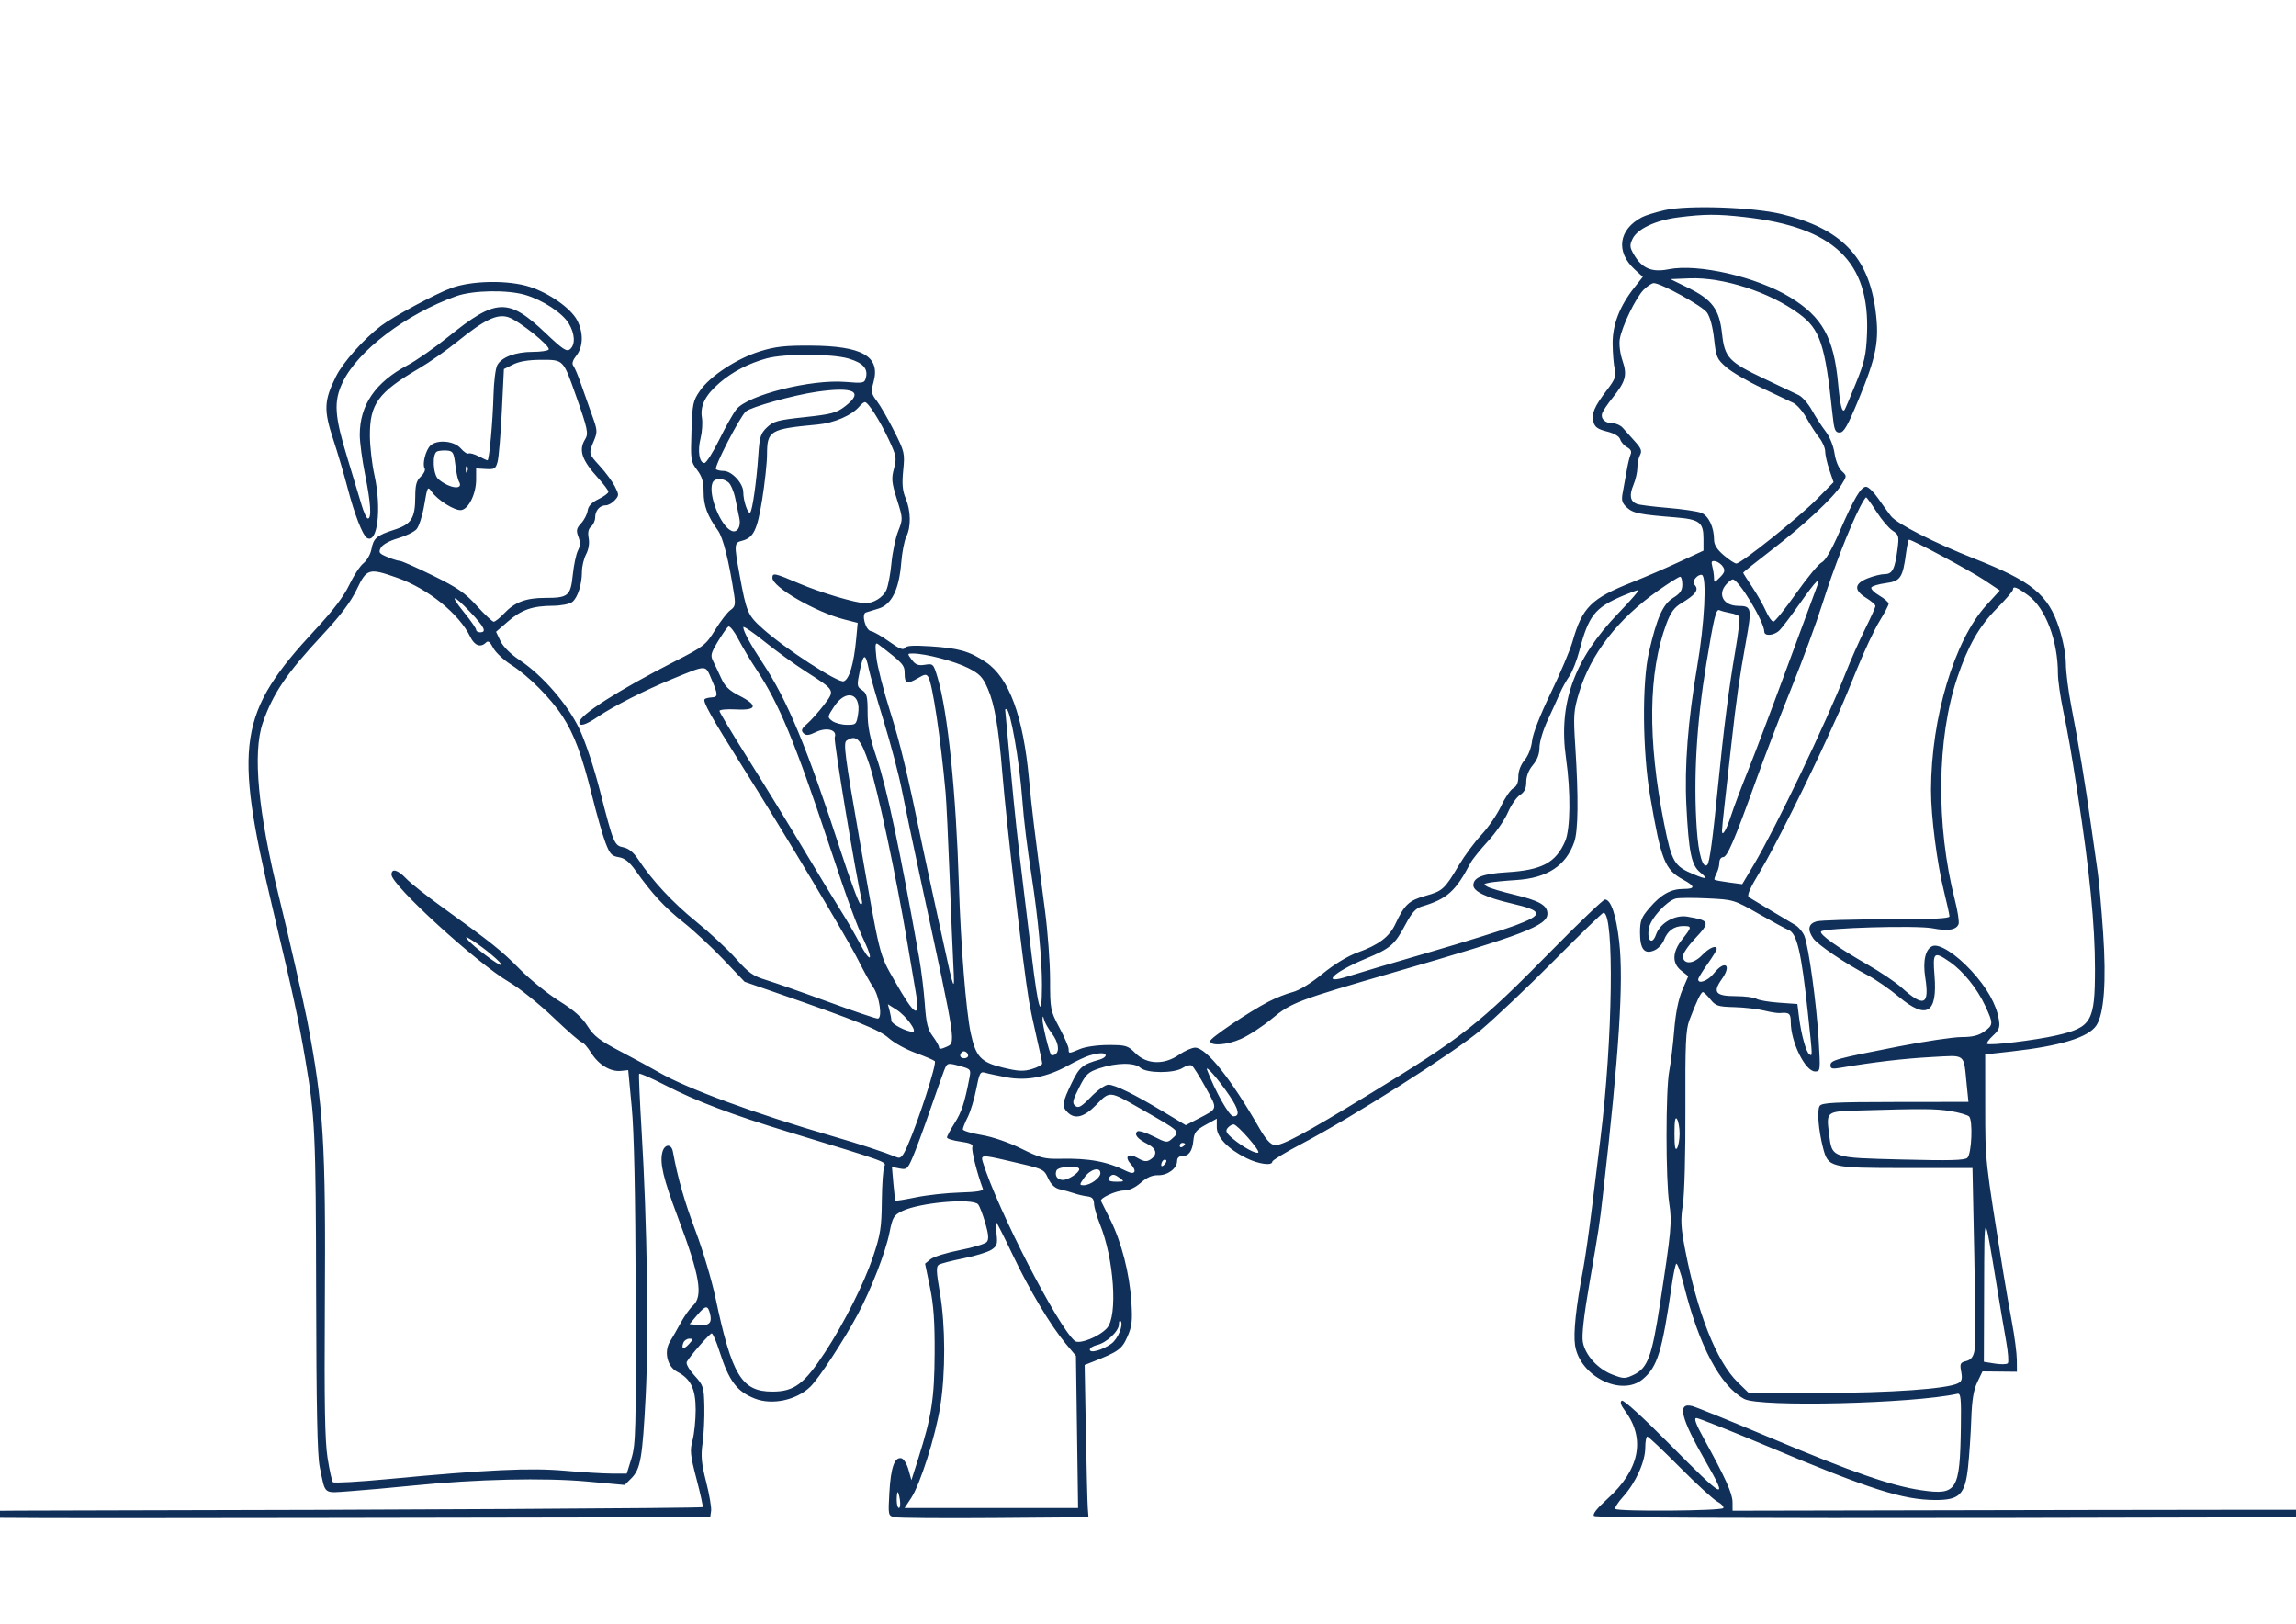 <?xml version="1.0" encoding="UTF-8"?> <svg xmlns="http://www.w3.org/2000/svg" width="868" height="614" viewBox="0 0 868 614" fill="none"> <g clip-path="url(#clip0_45_31)"> <path fill-rule="evenodd" clip-rule="evenodd" d="M629.333 79.426C625.942 80.204 622.117 81.383 620.833 82.045C611.89 86.663 610.685 95.172 618.025 101.876L621.061 104.648L617.951 108.561C612.314 115.655 609.57 122.744 609.653 130C609.694 133.575 610.052 137.877 610.449 139.561C611.058 142.14 610.596 143.376 607.523 147.402C602.735 153.675 601.61 156.308 602.39 159.416C602.895 161.43 603.986 162.22 607.484 163.1C610.329 163.817 612.152 164.903 612.535 166.112C612.865 167.151 614.04 168.486 615.145 169.078C616.517 169.812 616.927 170.685 616.435 171.827C616.039 172.747 615.372 175.525 614.953 178C614.533 180.475 613.874 184.125 613.487 186.11C612.903 189.106 613.167 190.078 615.038 191.821C617.352 193.976 619.808 194.479 633.265 195.554C642.502 196.291 644 197.42 644 203.64V208.137L634.75 212.43C629.663 214.792 621.783 218.195 617.239 219.993C601.502 226.22 598.198 229.493 594.482 242.53C593.546 245.814 589.837 254.571 586.24 261.99C582.303 270.112 579.503 277.276 579.206 279.99C578.91 282.683 577.762 285.639 576.355 287.327C574.901 289.072 574 291.45 574 293.542C574 295.862 573.394 297.254 572.075 297.96C571.016 298.527 568.935 301.58 567.449 304.745C565.964 307.91 562.648 312.75 560.08 315.5C557.512 318.25 553.672 323.425 551.547 327C546.107 336.15 545.42 336.779 538.823 338.63C532.636 340.366 530.932 341.973 527.5 349.306C525.26 354.093 521.193 357.162 513.354 359.982C509.506 361.366 504.501 364.399 499.966 368.095C495.544 371.699 491.123 374.395 488.612 375.02C486.351 375.583 482.237 377.222 479.472 378.662C472.025 382.54 457.5 392.349 457.5 393.5C457.5 395.484 463.811 395.058 469.103 392.718C472.071 391.405 477.334 387.972 480.797 385.09C488.136 378.982 490.38 378.131 527.5 367.377C576.003 353.326 585 349.882 585 345.364C585 342.182 581.924 340.429 572.316 338.134C567.826 337.062 563.337 335.728 562.34 335.171C560.695 334.25 560.756 334.109 563.014 333.64C564.381 333.356 568.929 332.91 573.119 332.649C584.89 331.915 592.016 327.264 595.141 318.275C596.637 313.971 596.779 301.57 595.551 282.404C594.779 270.361 594.89 268.712 596.929 261.904C601.325 247.228 611.643 233.921 626.979 223.151C631.013 220.318 634.693 218 635.157 218C635.621 218 636 219.313 636 220.918C636 223.166 635.208 224.326 632.554 225.967C628.653 228.378 626.409 233.403 623.385 246.5C620.714 258.069 620.932 284.028 623.843 301C628.004 325.259 629.369 328.704 636.328 332.5C640.939 335.015 640.973 336 636.45 336C631.692 336 627.932 338.093 623.6 343.154C620.468 346.813 620 348.035 620 352.558C620 358.856 621.721 360.904 625.55 359.159C626.919 358.535 628.499 356.818 629.059 355.344C630.379 351.872 632.817 350.072 636.25 350.032C639.7 349.992 639.682 350.351 636 355C632.153 359.857 632.02 364.084 635.626 366.921L638.252 368.986L636.007 374.206C634.521 377.66 633.48 382.82 632.93 389.463C632.474 394.983 631.627 401.924 631.05 404.886C629.688 411.875 629.693 446.136 631.057 454.93C632.138 461.898 631.843 465.07 627.49 493.322C624.467 512.936 622.878 517.137 617.512 519.696C614.361 521.198 613.788 521.191 609.604 519.593C604.067 517.478 599.332 512.288 598.398 507.31C597.929 504.806 598.751 497.47 600.893 485.038C604.613 463.462 604.638 463.296 605.992 451.5C612.106 398.24 613.858 371.061 612.147 356.019C610.997 345.905 609.009 340 606.754 340C606.097 340 596.996 348.71 586.529 359.354C559.02 387.334 553.165 391.936 517 414.003C493.08 428.599 484.469 433.206 481.825 432.824C480.297 432.603 478.495 430.597 476.142 426.5C465.356 407.723 456.008 396 451.821 396C450.603 396 447.861 397.21 445.726 398.69C440.072 402.608 433.535 402.381 429.272 398.118C426.366 395.212 425.67 395 419.045 395C414.988 395 410.394 395.644 408.346 396.5C403.946 398.338 404 398.338 404 396.514C404 395.697 402.425 392.06 400.5 388.431C397.082 381.989 397 381.56 396.98 370.167C396.968 363.75 396.094 351.975 395.038 344C391.137 314.566 390.003 305.251 389.02 294.555C386.821 270.637 381.477 256.158 372.677 250.277C366.466 246.126 362.503 244.997 351.648 244.289C345.164 243.866 342.592 244.042 342.031 244.949C341.475 245.85 339.868 245.183 336.142 242.507C333.324 240.482 330.237 238.711 329.281 238.571C327.233 238.27 325.546 232.06 327.361 231.502C327.988 231.309 330.16 230.642 332.189 230.019C337.073 228.518 339.89 222.822 340.69 212.828C341.013 208.797 341.889 204.285 342.638 202.8C344.462 199.183 344.358 193.102 342.393 188.398C341.172 185.476 340.946 182.929 341.451 177.798C342.093 171.282 341.972 170.758 337.998 162.876C335.732 158.384 332.814 153.311 331.512 151.604C329.344 148.762 329.241 148.136 330.294 144.191C332.834 134.678 325.94 130.751 306.5 130.638C296.785 130.581 293.136 130.99 287.337 132.786C278.583 135.498 268.534 142.079 264.662 147.636C261.979 151.489 261.755 152.549 261.406 163.062C261.048 173.832 261.145 174.501 263.515 177.609C265.413 180.097 266 182.075 266 185.983C266 191.152 267.441 195.02 271.408 200.5C273.367 203.207 275.571 211.95 277.541 224.834C278.104 228.514 277.894 229.386 276.148 230.609C275.018 231.401 272.419 234.76 270.374 238.074C266.828 243.818 266.114 244.375 255.077 250.009C233.86 260.841 219 270.327 219 273.039C219 274.77 221.423 274.044 226 270.939C231.917 266.926 243.834 260.879 254.179 256.639C267.46 251.196 266.597 251.193 268.966 256.698C271.535 262.671 271.537 263.471 268.981 263.615C267.857 263.678 266.695 263.972 266.399 264.268C265.568 265.099 268.88 271.017 280.521 289.5C296.841 315.413 320.288 354.605 324.494 363C326.56 367.125 329.051 371.634 330.03 373.02C332.497 376.515 333.743 385 331.789 385C330.997 385 322.509 382.121 312.925 378.603C303.341 375.085 292.875 371.411 289.666 370.44C284.691 368.934 282.998 367.733 278.166 362.284C275.05 358.77 268.351 352.541 263.28 348.44C254.384 341.247 246.611 332.903 241.229 324.77C239.539 322.216 237.658 320.682 235.75 320.3C232.204 319.591 231.963 319.014 226.833 299C224.516 289.962 221.248 280.14 218.993 275.44C214.519 266.113 205.037 255.21 196.43 249.497C193.04 247.247 190.228 244.448 189.208 242.309L187.537 238.806L192.018 234.921C197.172 230.453 201.245 229.026 209 228.974C212.027 228.953 215.304 228.327 216.288 227.58C218.382 225.992 219.997 220.964 220.006 216.007C220.01 214.078 220.714 211.154 221.572 209.509C222.538 207.655 222.909 205.33 222.547 203.397C222.145 201.255 222.438 199.882 223.481 199.016C224.316 198.323 225 196.775 225 195.578C225 192.991 226.76 191 229.045 191C229.95 191 231.467 190.141 232.418 189.091C234.049 187.288 234.05 186.995 232.439 183.841C231.5 182.003 228.993 178.598 226.866 176.272C222.464 171.459 222.475 171.502 224.511 166.628C225.909 163.282 225.866 162.582 223.93 157.256C222.779 154.09 220.911 148.8 219.779 145.5C218.646 142.2 217.289 138.951 216.763 138.281C216.115 137.455 216.483 136.202 217.903 134.396C220.522 131.066 220.622 125.641 218.151 120.984C215.776 116.51 207.691 110.822 200.296 108.422C192.241 105.809 178.554 105.998 170.705 108.831C164.84 110.949 148.591 119.682 144 123.185C137.521 128.128 129.698 136.917 127.038 142.241C122.48 151.36 122.316 154.984 125.96 166.033C127.677 171.24 130.16 179.647 131.478 184.715C133.952 194.225 137.09 202.319 138.684 203.305C142.729 205.805 144.361 192.215 141.539 179.531C140.617 175.388 139.85 168.691 139.834 164.65C139.787 152.642 142.951 148.328 158.5 139.203C162.35 136.944 168.875 132.369 173 129.037C183.255 120.755 187.987 118.51 192.236 119.913C196.192 121.22 208.205 130.859 207.433 132.108C207.13 132.599 204.419 133 201.409 133C194.914 133 189.613 134.987 187.984 138.031C187.336 139.241 186.697 144.341 186.564 149.365C186.301 159.313 184.955 174 184.306 174C184.083 174 182.56 173.307 180.921 172.459C179.282 171.612 177.572 171.146 177.121 171.425C176.67 171.704 175.337 170.822 174.157 169.466C171.654 166.587 165.111 166.032 162.653 168.49C160.873 170.27 159.576 175.505 160.532 177.052C160.907 177.658 160.265 179.036 159.106 180.116C157.444 181.664 156.997 183.282 156.985 187.789C156.964 195.865 155.514 198.157 149.118 200.216C142.391 202.381 141.205 203.389 140.412 207.618C140.059 209.497 138.703 211.875 137.398 212.902C136.092 213.929 133.683 217.605 132.043 221.072C130.01 225.372 125.943 230.735 119.251 237.938C90.074 269.35 88.266 281.028 102.988 343C111.036 376.877 112.769 384.893 115.422 400.5C119.124 422.277 119.4 428.223 119.511 488.5C119.592 532.103 119.962 550.14 120.867 554.5C123.094 565.238 122.007 564.373 132.363 563.645C137.388 563.291 148.25 562.321 156.5 561.488C180.198 559.096 205.747 558.513 221.945 559.995L236.159 561.295L238.65 558.805C242.17 555.284 242.874 551.247 244.106 527.5C245.295 504.593 244.638 462.025 242.563 427.5C241.869 415.95 241.446 406.225 241.624 405.888C241.802 405.552 246.236 407.488 251.479 410.191C263.285 416.278 276.614 421.322 298.556 428.004C335.424 439.232 335.175 439.142 334.304 440.887C333.862 441.774 333.443 447.675 333.374 454C333.264 464.066 332.852 466.685 330.069 475C326.74 484.945 319.146 500.057 311.962 511.033C304.013 523.176 300.247 526 292 526C280.382 526 276.695 519.919 270.475 490.501C269.08 483.901 265.707 472.583 262.98 465.35C258.74 454.105 256.241 445.363 254.377 435.25C253.815 432.201 251.189 432.397 250.399 435.547C249.367 439.656 250.756 445.496 256.195 459.92C264.65 482.346 265.935 489.941 261.892 493.595C260.732 494.643 258.686 497.525 257.345 500C256.003 502.475 254.185 505.651 253.305 507.058C250.922 510.867 252.248 516.56 255.966 518.482C261.14 521.158 263 524.968 263 532.89C263 536.785 262.468 541.96 261.818 544.391C260.773 548.298 260.948 550.002 263.323 559.067C264.802 564.707 265.851 569.482 265.656 569.677C265.242 570.092 142.794 570.768 43.25 570.905C-17.664 570.989 -26 571.181 -26 572.503C-26 573.835 -9.229 573.978 121.25 573.753L268.5 573.5L268.834 571.139C269.018 569.84 268.178 564.894 266.967 560.147C265.177 553.127 264.923 550.395 265.609 545.508C266.074 542.204 266.377 535.983 266.284 531.685C266.122 524.222 265.953 523.69 262.523 519.894C260.412 517.557 259.229 515.421 259.652 514.71C261.162 512.171 268.348 504 269.07 504C269.486 504 270.799 507.038 271.987 510.75C275.603 522.049 278.584 526.013 285.464 528.674C291.963 531.187 301.045 529.247 306.284 524.228C309.514 521.133 319.006 506.654 324.293 496.755C329.417 487.161 334.806 473.271 336.283 465.853C337.429 460.098 337.876 459.338 341.041 457.779C347.596 454.549 367.749 452.776 369.783 455.25C370.348 455.938 371.566 459.108 372.49 462.296C373.733 466.587 373.881 468.438 373.061 469.426C372.452 470.16 367.889 471.55 362.921 472.515C357.953 473.48 352.949 475.03 351.802 475.959L349.715 477.649L351.568 486.575C352.955 493.251 353.4 499.531 353.337 511.5C353.247 528.543 352.185 535.431 347.249 550.986L344.556 559.472L343.439 555.486C342.818 553.273 341.612 551.362 340.728 551.19C338.174 550.692 336.763 554.75 336.228 564.136C335.739 572.719 335.776 572.905 338.114 573.476C339.426 573.796 356.475 573.932 376 573.779L411.5 573.5L411.237 570C411.093 568.075 410.766 555.123 410.512 541.217L410.049 515.935L412.774 514.867C422.76 510.955 424.119 509.986 426.193 505.298C427.941 501.346 428.173 499.322 427.711 492.066C427.032 481.392 423.978 469.483 419.744 461C417.96 457.425 416.383 454.262 416.24 453.971C415.7 452.871 421.937 450 424.869 450C426.83 450 429.133 448.944 431.277 447.062C433.576 445.043 435.623 444.151 437.815 444.214C441.413 444.316 445 441.636 445 438.845C445 437.707 445.719 437 446.878 437C449.444 437 450.775 435.142 451.168 431.009C451.447 428.086 452.184 427.149 455.75 425.188L460 422.85V426.057C460 429.879 464.233 434.306 471.18 437.75C475.797 440.039 481 440.745 481 439.084C481 438.58 486.065 435.507 492.257 432.255C511.439 422.18 549.254 398.173 559.704 389.438C565.092 384.933 577.592 373.092 587.483 363.124C597.374 353.156 605.79 345 606.186 345C610.367 345 609.714 393.231 605.029 430.5C604.476 434.9 603.094 446.15 601.958 455.5C600.823 464.85 599.251 475.875 598.466 480C595.791 494.042 594.75 503.85 595.443 508.471C597.203 520.206 612.983 528.093 621.075 521.283C626.62 516.617 628.344 511.008 632.029 485.634C632.577 481.857 633.315 478.299 633.669 477.726C634.023 477.154 635.311 480.693 636.532 485.593C642.281 508.668 650.329 523.869 659.398 528.782C665.254 531.954 723.23 530.551 740.007 526.831C741.279 526.549 741.471 528.423 741.306 539.5C740.946 563.51 739.843 565.263 726.323 563.283C715.054 561.633 700.298 556.507 669.506 543.547C654.596 537.272 641.187 531.834 639.708 531.463C633.923 530.011 635.389 535.994 644.851 552.458C653.658 567.781 652.15 567.053 631.187 545.868C621.182 535.757 613.775 529.021 613.113 529.43C612.353 529.9 612.754 531.149 614.358 533.311C622.186 543.862 619.855 555.534 607.727 566.509C603.706 570.148 601.965 572.365 602.617 573.017C603.263 573.663 657.721 573.918 759.539 573.753C897.217 573.53 915.506 573.324 915.762 572C916.017 570.672 901.105 570.531 785.525 570.767L655 571.033L654.983 567.767C654.966 564.52 652.283 558.582 644.128 543.75C641.075 538.196 640.284 536 641.338 536C642.146 536 654.439 540.889 668.654 546.864C707.01 562.987 719.445 566.956 731.694 566.985C740.846 567.007 742.906 564.919 744.031 554.478C744.503 550.09 745.046 542 745.236 536.5C745.488 529.194 746.107 525.404 747.532 522.433L749.482 518.366L755.991 518.433L762.5 518.5L762.464 514C762.445 511.525 761.629 505.225 760.652 500C759.675 494.775 758.222 486.45 757.424 481.5C750.419 438.081 750.533 439.123 750.516 418.526L750.5 398.552L760.5 397.432C779.028 395.356 789.57 392.113 792.545 387.572C795.438 383.156 796.329 370.952 795.09 352.701C794.448 343.24 793.514 332.8 793.016 329.5C792.517 326.2 791.363 318.1 790.452 311.5C788.449 297.008 785.813 281.147 783.054 267C781.928 261.225 781.005 253.97 781.003 250.878C781.001 247.572 779.945 242.009 778.441 237.378C774.346 224.774 768.236 219.768 746.467 211.184C731.32 205.211 717.109 197.968 714.881 195.085C713.783 193.663 711.558 190.588 709.936 188.25C708.314 185.912 706.309 184 705.479 184C703.488 184 700.967 188.265 695.397 201.056C692.432 207.864 690.062 211.947 688.721 212.556C687.578 213.075 683.235 218.323 679.071 224.218C674.907 230.112 671.024 234.95 670.442 234.968C669.861 234.985 668.587 233.191 667.611 230.98C666.636 228.768 664.299 224.673 662.419 221.879C660.538 219.085 659 216.654 659 216.476C659 216.298 663.837 212.433 669.75 207.888C682.154 198.352 693.186 188.053 696.17 183.225C698.239 179.877 698.239 179.871 696.246 178.014C695.09 176.937 693.95 174.124 693.537 171.328C693.12 168.504 691.719 165.066 690.162 163.045C688.698 161.145 686.375 157.559 685 155.076C683.625 152.594 681.375 150.015 680 149.345C678.625 148.676 672.775 145.893 667 143.16C653.521 136.782 652.006 135.162 651.007 126.066C650.002 116.912 647.298 113.254 638.251 108.81L631.512 105.5L638.687 105.208C651.339 104.692 668.908 110.357 680.073 118.554C688.108 124.452 689.969 130.017 692.762 156.5C693.4 162.555 693.767 163.5 695.475 163.5C697.06 163.5 698.476 161.029 702.64 151C709.432 134.639 710.551 128.743 709.036 117.31C706.344 97 696.009 86.382 673.63 80.933C662.7 78.271 638.025 77.432 629.333 79.426ZM634.5 82.146C625.943 83.237 618.967 86.515 617.179 90.285C616.028 92.711 616.097 93.481 617.714 96.25C620.765 101.474 624.503 103.047 630.839 101.773C641.939 99.542 664.091 104.643 676.713 112.338C688.951 119.799 693.292 127.622 694.907 145.123C695.653 153.205 696.372 156.096 697.343 154.917C697.531 154.688 699.43 150.225 701.562 145C704.9 136.818 705.49 134.202 705.819 126.144C706.932 98.843 693.279 85.841 659.5 82.031C649.19 80.869 644.34 80.891 634.5 82.146ZM621.396 109.513C618.402 112.507 613.133 123.404 612.352 128.216C612.034 130.181 612.471 133.621 613.381 136.3C615.247 141.796 614.622 144.141 609.643 150.346C607.809 152.631 606.05 155.233 605.733 156.128C604.986 158.238 606.791 160 609.7 160C610.965 160 612.683 160.787 613.517 161.75C614.351 162.713 616.381 164.983 618.028 166.796C620.428 169.437 620.821 170.466 620.011 171.98C619.455 173.019 619 175.193 619 176.812C619 178.431 618.329 181.361 617.51 183.322C615.867 187.255 616.28 189.506 618.827 190.494C619.747 190.851 625 191.516 630.5 191.973C636 192.43 641.682 193.266 643.127 193.831C645.915 194.92 648 199.28 648 204.022C648 205.921 649.108 207.692 651.661 209.873C653.675 211.593 655.816 213 656.42 213C658.243 213 680.058 195.569 686.836 188.697L693.172 182.273L691.586 177.601C690.714 175.032 690 171.882 690 170.6C690 169.318 688.987 167.001 687.75 165.451C686.513 163.9 684.375 160.591 683 158.097C681.625 155.603 679.375 152.999 678 152.31C676.625 151.621 671.225 149.06 666 146.619C660.775 144.178 654.772 140.677 652.66 138.84C649.076 135.722 648.767 135.01 648.012 128.125C647.517 123.601 646.477 119.736 645.323 118.125C643.539 115.636 627.964 107.031 625.205 107.01C624.492 107.004 622.778 108.131 621.396 109.513ZM172.5 111.928C153.458 118.715 135.176 132.593 129.517 144.556C126.072 151.837 126.427 157.141 131.45 173.5C133.477 180.1 135.822 187.862 136.661 190.75C137.5 193.637 138.594 196 139.093 196C140.545 196 140.151 189.94 138.009 179.347C136.915 173.931 136.015 167.218 136.009 164.428C135.988 153.139 141.837 144.563 153.965 138.099C157.389 136.275 164.309 131.456 169.345 127.392C187.635 112.629 192.113 112.464 206.396 126.031C212.771 132.086 214.237 133.048 215.497 132.002C217.581 130.273 217.368 126.116 214.998 122.229C212.574 118.253 205.237 113.446 198.568 111.465C191.83 109.463 178.765 109.695 172.5 111.928ZM289.813 135.47C283.064 137.329 276.964 140.483 272.148 144.605C266.689 149.278 264.625 153.303 265.362 157.841C265.677 159.784 265.448 163.305 264.854 165.666C263.65 170.446 264.362 175 266.313 175C267.015 175 269.521 171.063 271.882 166.25C274.244 161.438 277.18 156.246 278.406 154.712C282.748 149.283 306.66 143.28 319.639 144.361C326.339 144.919 326.813 144.824 327.338 142.816C328.247 139.34 326.294 137.165 320.801 135.534C314.47 133.653 296.542 133.616 289.813 135.47ZM194 137.752L190.5 139.5L189.711 155.5C189.276 164.3 188.562 172.85 188.122 174.5C187.402 177.202 186.96 177.478 183.662 177.28L180 177.06L179.998 181.28C179.996 186.642 177.185 192.402 174.373 192.803C171.969 193.146 165.434 189.064 163.137 185.785C161.688 183.716 161.557 183.959 160.389 190.887C159.715 194.888 158.396 199.01 157.459 200.046C156.521 201.082 153.345 202.63 150.401 203.486C147.191 204.419 144.617 205.846 143.973 207.051C143.03 208.812 143.331 209.241 146.417 210.53C148.352 211.338 150.481 212 151.148 212C151.815 212 157.435 214.496 163.639 217.547C172.993 222.147 175.836 224.109 180.304 229.047C183.267 232.321 186.127 235 186.659 235C187.191 235 188.948 233.595 190.563 231.877C194.572 227.614 198.82 226 206.034 226C214.842 226 215.707 225.28 216.543 217.258C216.931 213.541 217.802 209.42 218.48 208.1C219.389 206.331 219.434 204.96 218.65 202.884C217.753 200.506 217.917 199.713 219.706 197.784C220.871 196.528 221.977 194.375 222.162 193C222.396 191.269 223.654 189.936 226.25 188.668C228.313 187.66 230 186.412 230 185.895C230 185.378 228.264 183.053 226.142 180.728C219.922 173.912 218.654 170.127 221.217 166.025C222.558 163.877 222.18 162.109 217.643 149.288C212.882 135.834 213.043 136 204.724 136.002C199.85 136.003 196.361 136.572 194 137.752ZM308.635 148.1C299.858 149.382 283.815 153.857 281.952 155.544C279.674 157.605 269.882 176.548 270.681 177.347C271.04 177.706 272.322 178 273.53 178C276.662 178 281 182.687 281 186.071C281 189.334 282.793 194.54 283.629 193.704C284.458 192.876 286.025 181.81 286.655 172.342C287.136 165.109 287.51 163.886 289.952 161.546C292.389 159.211 294.029 158.766 304.221 157.673C314.212 156.603 316.216 156.073 319.368 153.669C326.772 148.021 322.907 146.016 308.635 148.1ZM324.952 153.558C322.118 156.973 315.428 159.874 309 160.475C291.038 162.154 290.012 162.762 289.979 171.75C289.967 174.912 289.144 182.554 288.15 188.732C286.255 200.506 284.874 203.313 280.426 204.429C277.554 205.15 277.508 205.82 279.554 217C282.203 231.473 282.63 232.481 288.267 237.561C296.581 245.054 316.786 258.203 318.938 257.52C321.048 256.85 322.799 250.957 323.675 241.574L324.248 235.442L319.137 234.132C308.329 231.362 292 221.902 292 218.411C292 216.404 292.844 216.581 302.057 220.524C310.109 223.971 323.629 228 327.141 228C330.256 228 333.744 225.854 335.039 223.14C335.731 221.688 336.611 217.125 336.994 213C337.377 208.875 338.522 203.389 339.539 200.808C341.373 196.155 341.369 196.055 339.092 188.794C337.093 182.418 336.946 180.914 337.957 177.16C339.032 173.169 338.887 172.354 336.007 166.174C332.68 159.037 328.202 152 326.986 152C326.579 152 325.663 152.701 324.952 153.558ZM165.25 170.641C163.292 171.465 163.67 179.415 165.75 181.152C170.114 184.796 175.555 185.325 173.437 181.899C173.063 181.293 172.474 178.481 172.128 175.649C171.569 171.064 171.226 170.479 169 170.307C167.625 170.201 165.938 170.351 165.25 170.641ZM176.079 177.583C176.127 178.748 176.364 178.985 176.683 178.188C176.972 177.466 176.936 176.603 176.604 176.271C176.272 175.939 176.036 176.529 176.079 177.583ZM269.343 182.548C267.633 187.003 272.504 199.105 276.648 200.695C278.711 201.487 280.173 199.108 279.532 196C279.249 194.625 278.559 191.25 277.998 188.5C277.437 185.75 276.222 182.938 275.298 182.25C272.992 180.535 270.06 180.681 269.343 182.548ZM703.122 191.76C699.158 199.532 693.12 215.052 689.096 227.814C686.807 235.075 681.527 249.451 677.364 259.759C673.201 270.066 667.123 285.925 663.857 295C655.613 317.909 652.994 324 651.387 324C650.624 324 650 324.93 650 326.066C650 327.202 649.514 329.04 648.919 330.151C648.324 331.262 647.995 332.328 648.187 332.52C648.379 332.712 650.811 333.171 653.592 333.54L658.647 334.211L663.021 326.855C671.442 312.694 690.139 273.675 697.692 254.5C699.642 249.55 702.984 242.001 705.119 237.724C707.253 233.447 709 229.546 709 229.056C709 228.565 707.425 227.19 705.5 226C700.792 223.09 700.965 220.631 706.02 218.609C708.231 217.724 711.168 217 712.545 217C715.429 217 716.38 215.105 717.376 207.377C717.986 202.633 717.845 202.129 715.471 200.573C714.06 199.649 711.339 196.442 709.422 193.446C707.506 190.451 705.737 188 705.49 188C705.243 188 704.177 189.692 703.122 191.76ZM720.605 208.919C719.352 218.369 718.483 219.678 712.986 220.408C710.289 220.765 707.812 221.495 707.483 222.028C707.153 222.562 708.484 223.943 710.441 225.098C712.399 226.253 714 227.648 714 228.198C714 228.748 712.433 231.741 710.519 234.849C708.604 237.957 704.763 246.125 701.983 253C699.204 259.875 696.309 266.85 695.551 268.5C694.793 270.15 692.951 274.2 691.458 277.5C683.611 294.847 670.683 320.62 665.662 328.93C661.418 335.954 660.288 338.569 661.232 339.18C661.929 339.631 665.65 341.872 669.5 344.16C673.35 346.448 677.533 348.946 678.795 349.712C680.057 350.478 681.571 352.319 682.16 353.802C683.778 357.882 686.724 379.312 687.536 392.919C688.238 404.685 688.203 405 686.197 405C682.477 405 677 393.876 677 386.322C677 383.083 676.403 382.588 672.897 382.923C672.015 383.007 669.315 382.578 666.897 381.97C664.479 381.362 659.42 380.782 655.655 380.682C649.493 380.518 648.591 380.226 646.617 377.75C645.411 376.238 644.125 375 643.759 375C643.053 375 641.239 378.791 638.632 385.713C637.304 389.24 637.065 394.702 637.163 419.213C637.23 435.877 636.816 451.446 636.204 455.335C635.305 461.041 635.435 463.785 636.991 471.952C641.601 496.144 648.932 514.682 656.982 522.5L661.1 526.5H688.3C714.653 526.5 736.254 524.979 740.285 522.839C741.686 522.096 741.933 521.159 741.432 518.491C740.863 515.458 741.064 515.022 743.288 514.464C745.078 514.015 745.964 512.942 746.424 510.669C746.777 508.926 746.757 492.65 746.38 474.5L745.694 441.5H720.551C691.753 441.5 691.125 441.346 689.188 433.826C687.461 427.12 686.863 419.652 687.925 418.033C688.731 416.803 693.362 416.56 716.531 416.533L744.176 416.5L743.512 410C742.275 397.889 743.494 398.84 730.133 399.556C719.877 400.105 707.566 401.557 695.75 403.61C692.714 404.138 692 403.959 692 402.669C692 400.737 693.896 400.212 717.697 395.558C727.706 393.601 738.436 392 741.543 392C745.65 392 747.984 391.436 750.096 389.932C753.615 387.426 753.637 386.911 750.509 380.191C747.466 373.655 742.187 367.094 737.175 363.622C731.11 359.418 730.619 359.85 731.343 368.75C732.507 383.063 728.352 385.542 717.871 376.787C714.367 373.86 709.025 370.169 706 368.586C697.721 364.251 687.203 357.127 685.505 354.704C683.201 351.414 683.641 349.139 686.75 348.269C688.263 347.846 700.188 347.5 713.25 347.5C730.02 347.5 737 347.173 737 346.387C737 345.775 736.089 341.616 734.976 337.143C732.282 326.32 729.995 308.519 730.02 298.564C730.086 271.23 738.863 241.97 750.97 228.723L756.031 223.186L750.076 219.209C744.915 215.763 722.976 204 721.709 204C721.461 204 720.964 206.213 720.605 208.919ZM647.343 214.149C647.689 215.442 647.979 217.387 647.986 218.472C647.999 220.358 648.098 220.346 650.236 218.208C652.012 216.432 652.247 215.615 651.379 214.236C650.778 213.281 649.482 212.342 648.5 212.149C647.064 211.867 646.837 212.258 647.343 214.149ZM134.884 222.75C132.607 227.527 128.807 232.569 121.885 240C108.307 254.576 103.199 262.106 99.358 273.206C95.44 284.533 97.547 306.951 105.591 339.5C108.732 352.21 114.841 378.968 116.093 385.5C122.347 418.116 123.189 431.737 122.802 494C122.575 530.516 122.826 544.6 123.821 551C124.548 555.675 125.466 559.834 125.862 560.241C126.258 560.649 135.789 560.109 147.041 559.042C184.214 555.518 200.449 554.753 213.5 555.913C220.1 556.499 228.075 556.984 231.222 556.99L236.944 557L238.722 551.25C240.347 545.996 240.485 540.622 240.328 489C240.213 450.998 239.722 427.916 238.828 418.5L237.5 404.5L234.768 404.785C230.797 405.199 226.35 402.515 223.482 397.972C222.103 395.787 220.542 394 220.013 394C219.484 394 214.652 389.797 209.275 384.66C203.899 379.523 196.35 373.478 192.5 371.227C180.316 364.102 148 334.604 148 330.607C148 328.085 150.356 328.716 153.563 332.096C155.178 333.798 161.225 338.597 167 342.758C186.211 356.602 189.45 359.19 196.551 366.37C200.429 370.292 207.106 375.684 211.389 378.354C216.943 381.816 220.013 384.528 222.096 387.812C224.534 391.657 226.625 393.261 234.758 397.529C240.116 400.341 246.562 403.843 249.081 405.312C259.564 411.423 285.485 420.96 314.552 429.402C325.149 432.48 334.126 435.423 339.17 437.473C340.465 438 341.318 437.07 342.975 433.326C347.174 423.838 354.273 401.874 353.391 401.096C352.901 400.664 349.586 399.248 346.025 397.949C342.463 396.65 337.963 394.163 336.025 392.423C332.534 389.289 324.034 385.852 294 375.432L281.5 371.095L273.5 362.683C269.1 358.056 262.275 351.715 258.333 348.59C251.261 342.984 246.601 337.946 240.257 329.048C237.9 325.742 236.164 324.363 233.902 324C231.244 323.573 230.512 322.77 228.892 318.5C227.848 315.75 225.596 307.875 223.887 301C220.027 285.474 217.116 277.626 212.687 270.803C208.22 263.923 199.862 255.534 193.265 251.31C190.385 249.466 187.309 246.565 186.43 244.864C185.253 242.589 184.535 242.065 183.715 242.885C181.707 244.893 179.399 244.059 177.805 240.75C173.607 232.039 161.807 222.505 150.113 218.377C139.469 214.619 138.648 214.855 134.884 222.75ZM641.028 218.467C640.09 219.597 640.046 220.35 640.861 221.332C642.271 223.031 640.83 224.901 635.804 227.895C632.951 229.594 631.626 231.384 629.997 235.738C623.121 254.115 622.818 279.539 629.098 311.217C631.995 325.83 632.898 327.388 640.254 330.462C645.316 332.576 645.984 332.384 642.743 329.745C639.436 327.052 638.426 322.158 637.536 304.5C636.787 289.651 638.138 272.241 641.608 252C644.412 235.65 645.325 217.975 643.4 217.312C642.795 217.104 641.728 217.623 641.028 218.467ZM652.655 220.829C649.166 224.684 651.542 228.978 657.184 229.015C662.169 229.048 662.345 229.831 660.127 242.115C657.531 256.495 656.461 264.006 654.517 281.5C653.661 289.2 652.519 299.355 651.98 304.068C651.441 308.78 651 313.257 651 314.018C651 316.551 652.712 313.632 654.529 308C655.505 304.975 658.304 297.55 660.75 291.5C663.195 285.45 669.832 267.9 675.5 252.5C681.168 237.1 686.297 223.237 686.899 221.693C688.596 217.343 686.624 219.31 680.315 228.262C677.135 232.775 673.738 237.262 672.767 238.233C670.734 240.266 667.005 240.6 666.99 238.75C666.961 234.996 657.307 219 655.071 219C654.652 219 653.565 219.823 652.655 220.829ZM761 222.907C761 223.406 758.18 226.669 754.734 230.157C748.214 236.756 743.982 244.19 739.958 256.111C732.204 279.083 731.847 311.963 739.044 340.168C740.12 344.385 740.744 348.503 740.431 349.319C739.592 351.506 736.348 352.02 730.6 350.878C724.7 349.706 689.286 350.728 688.442 352.094C687.761 353.196 694.51 357.997 706.049 364.62C710.955 367.435 716.736 371.336 718.896 373.287C727.294 380.874 729.492 379.96 727.85 369.562C726.846 363.197 727.913 358.631 730.649 357.581C733.158 356.619 739.424 360.61 745.202 366.852C751.117 373.241 754.745 379.652 755.67 385.354C756.15 388.313 755.8 389.281 753.464 391.446C751.936 392.862 750.923 394.257 751.213 394.546C751.991 395.325 769.44 393.21 777.466 391.364C790.751 388.31 792 386.14 792 366.127C792 349.608 789.981 329.224 785.45 300C782.88 283.429 781.888 277.735 779.92 268.267C778.864 263.19 778 257.085 778 254.701C778 242.203 773.328 229.885 766.754 225.051C762.462 221.894 761 221.349 761 222.907ZM613.5 225.198C602.879 229.729 600.567 232.667 597.035 246.119C596.071 249.79 594.371 254.078 593.256 255.647C592.141 257.216 590.556 260.075 589.734 262C588.913 263.925 586.836 268.498 585.12 272.162C583.392 275.851 582 280.472 582 282.517C582 284.999 581.179 287.187 579.5 289.182C577.906 291.077 577 293.386 577 295.554C577 298.038 576.354 299.377 574.603 300.525C573.284 301.389 571.232 304.357 570.043 307.121C568.854 309.885 565.476 314.763 562.536 317.961C559.596 321.159 556.634 324.838 555.953 326.138C550.315 336.899 547.075 339.797 537.5 342.637C535.245 343.306 533.734 344.965 531.417 349.319C527.23 357.185 525.76 358.445 516.093 362.461C503.789 367.573 499.047 372.47 509.75 369.01C512.913 367.988 526.525 363.951 540 360.039C553.475 356.126 568.233 351.525 572.795 349.813C583.745 345.704 583.5 344.306 571.333 341.475C561.896 339.279 557 336.941 557 334.632C557 331.636 560.518 330.261 569.604 329.706C582.918 328.891 588.12 326.135 591.694 318C593.709 313.412 593.863 299.399 592.038 286.694C589.05 265.901 595.092 249.15 611.855 231.75C616.492 226.938 619.883 223.015 619.393 223.033C618.902 223.051 616.25 224.025 613.5 225.198ZM175.488 231.539C177.97 234.585 180 237.51 180 238.039C180 238.568 180.675 239 181.5 239C184.1 239 183.159 237.048 177.855 231.44C171.172 224.374 169.702 224.435 175.488 231.539ZM645.092 250.742C641.372 273.406 640.164 294.237 641.464 313.306C642.122 322.963 643.774 328.56 645.466 326.867C646.304 326.03 647.524 317.001 649.504 297C651.646 275.359 653.592 260.168 656.073 245.731C657.185 239.259 657.854 233.573 657.56 233.097C657.265 232.62 655.781 232.017 654.262 231.757C652.743 231.496 650.825 230.991 650 230.633C648.75 230.092 647.932 233.445 645.092 250.742ZM275.362 236.841C274.833 237.203 273.044 239.75 271.388 242.5C268.713 246.94 268.517 247.78 269.639 250C270.334 251.375 271.712 254.283 272.701 256.462C274.054 259.441 275.741 261.054 279.5 262.962C286.694 266.614 286.217 268.595 278.25 268.154C274.813 267.964 272 268.223 272 268.73C272 269.236 276.797 277.267 282.661 286.575C288.524 295.884 298.029 311.375 303.784 321C309.538 330.625 315.958 341.2 318.051 344.5C320.144 347.8 323.343 353.336 325.161 356.802C328.899 363.931 330.377 363.452 326.963 356.217C323.704 349.309 320.583 340.788 313.513 319.5C300.617 280.669 294.518 265.944 286.054 253.2C283.795 249.799 280.682 244.579 279.136 241.599C277.59 238.619 275.892 236.478 275.362 236.841ZM281 237.07C281 238.595 283.78 243.73 288.269 250.5C297.763 264.817 305.052 282.395 318.011 322.223C321.361 332.52 324.595 341.25 325.197 341.622C325.925 342.072 326.099 341.495 325.715 339.899C323.522 330.771 315.091 279.927 315.565 278.69C316.635 275.903 312.596 274.748 308.541 276.682C305.68 278.046 304.736 278.132 303.74 277.12C302.75 276.115 303.038 275.395 305.163 273.554C306.627 272.285 309.452 269.115 311.441 266.51C315.755 260.857 315.837 261.012 304.819 253.945C300.42 251.123 293.261 245.94 288.91 242.428C284.56 238.915 281 236.504 281 237.07ZM331.312 248.5C331.664 251.8 334.014 261.025 336.533 269C340.423 281.314 343.121 292.582 348.983 321C349.494 323.475 350.852 329.775 352.002 335C353.153 340.225 355.262 349.9 356.689 356.5C360.617 374.656 360.977 375.519 360.445 365.5C360.182 360.55 359.528 345.025 358.991 331C358.454 316.975 357.77 302.8 357.47 299.5C355.622 279.165 352.528 258.473 350.954 255.926C350.22 254.738 349.626 254.789 347.138 256.259C342.942 258.738 342 258.446 342 254.667C342 251.346 341.503 250.79 332.086 243.582C330.889 242.666 330.77 243.422 331.312 248.5ZM325.115 253.222C323.883 259.187 323.919 259.535 325.912 260.858C327.7 262.045 328 263.254 328 269.284C328 274.654 328.809 278.718 331.408 286.412C335.252 297.789 340.21 321.109 347.481 362C348.312 366.675 349.278 374.55 349.626 379.5C350.14 386.78 350.714 389.108 352.63 391.683C353.934 393.434 355 395.337 355 395.912C355 396.614 355.821 396.583 357.5 395.818C361.482 394.004 361.824 396.321 348.377 334C345.35 319.975 341.994 304 340.918 298.5C339.843 293 336.759 281.3 334.065 272.5C331.372 263.7 328.854 254.925 328.469 253C327.229 246.791 326.432 246.844 325.115 253.222ZM344.703 249.393C346.135 251.299 347.145 251.681 349.676 251.274C352.769 250.776 352.894 250.903 354.456 256.131C358.311 269.037 361.445 299.53 362.51 334.5C363.196 357.014 365.221 382.341 366.991 390.552C368.909 399.443 370.809 401.493 378.999 403.5C384.921 404.951 386.873 405.055 390.093 404.09C392.242 403.446 394 402.505 394 401.999C394 401.492 393.068 397.123 391.929 392.289C390.789 387.455 389.458 381.111 388.971 378.19C386.793 365.135 380.422 310.618 378.956 292.5C377.56 275.242 376.012 266.225 373.428 260.308C371.505 255.903 370.373 254.716 365.962 252.481C360.956 249.944 349.973 247.053 345.203 247.017C342.947 247 342.938 247.042 344.703 249.393ZM315.362 267.029C312.771 270.945 312.749 271.098 314.598 272.497C315.644 273.289 318.13 273.951 320.122 273.968C323.598 273.999 323.771 273.834 324.402 269.888C325.659 262.029 319.881 260.201 315.362 267.029ZM380 268.286C380 268.444 380.905 278.231 382.011 290.036C383.886 310.037 384.465 315.398 387.033 336.5C387.569 340.9 388.918 352.033 390.032 361.239C392.588 382.374 393.858 386.053 393.917 372.5C393.957 363.221 392.4 346.647 390.088 331.749C388.233 319.791 387.091 310.447 386.453 302C385.341 287.279 381.939 268 380.453 268C380.204 268 380 268.129 380 268.286ZM320.034 279.937C318.775 280.751 319.45 285.927 324.827 316.692C332.83 362.478 332.307 360.363 338.182 370.691C346.023 384.477 348.007 385.498 346.153 374.795C345.554 371.333 344.117 362.875 342.96 356C338.774 331.127 331.772 298.297 328.67 289C325.408 279.225 323.779 277.515 320.034 279.937ZM633.5 339.642C630.034 340.587 624.061 347.156 623.384 350.769C622.493 355.515 624.598 357.452 626.067 353.239C627.589 348.871 633.247 345.648 637.936 346.477C646.581 348.004 646.712 348.462 640.432 355.176C637.833 357.955 636.006 360.8 636.193 361.779C636.745 364.681 640.322 364.317 643.462 361.04C646.183 358.199 649 357.036 649 358.753C649 359.167 647.425 361.722 645.5 364.429C643.575 367.137 642 369.723 642 370.176C642 372.117 645.69 370.742 647.863 367.991C652.051 362.689 654.839 364.608 650.928 370.101C647.4 375.056 648.542 376.496 656.02 376.524C659.584 376.537 663.175 376.987 664 377.524C664.825 378.061 668.65 378.725 672.5 379L679.5 379.5L680.127 384.5C680.952 391.081 682.812 397.766 684.027 398.517C685.258 399.278 685.28 399.884 683.467 382.879C681.037 360.077 679.32 352.709 676.158 351.52C675.246 351.177 670.211 348.453 664.969 345.468C655.513 340.081 655.36 340.035 645.469 339.568C639.986 339.308 634.6 339.342 633.5 339.642ZM176.81 355.192C178.774 357.677 188.976 365.357 189.551 364.783C190.1 364.233 183.242 358.43 178.5 355.432C176.052 353.884 175.741 353.839 176.81 355.192ZM336.316 382.044C336.677 383.395 336.979 385.085 336.986 385.801C336.999 387.043 342.689 390 345.066 390C346.96 390 342.491 383.914 338.951 381.672L335.659 379.588L336.316 382.044ZM394.116 385.201C393.992 387.02 396.668 398.002 397.418 398.752C397.665 398.998 398.347 398.904 398.933 398.541C400.721 397.436 400.13 393.859 397.615 390.562C396.304 388.843 395.006 386.55 394.731 385.468C394.338 383.918 394.207 383.861 394.116 385.201ZM363.639 397.694C362.513 398.82 362.954 400 364.5 400C365.325 400 366 399.577 366 399.059C366 397.798 364.438 396.895 363.639 397.694ZM411.793 398.988C410.304 399.437 406.704 401.129 403.793 402.749C395.911 407.134 388.199 408.63 380.644 407.239C377.265 406.616 373.576 405.829 372.446 405.488C370.593 404.93 370.263 405.535 369.061 411.685C368.329 415.433 366.89 420.17 365.865 422.21C364.839 424.251 364 426.348 364 426.87C364 427.392 367.166 428.353 371.036 429.006C375.272 429.721 381.263 431.773 386.09 434.164C393.204 437.688 394.863 438.12 400.804 437.995C411.851 437.764 418.554 439.024 426 442.731C429.088 444.268 429.95 442.707 427.505 440.005C424.894 437.121 426.573 435.635 430.093 437.714C432.343 439.043 433.46 439.2 434.774 438.373C437.726 436.514 437.358 434.235 433.812 432.418C430.02 430.475 428.715 428.885 429.92 427.68C430.38 427.22 433.106 428.033 435.976 429.488C440.938 432.002 441.29 432.048 443.098 430.411C446.249 427.559 446.638 427.924 430.71 418.807C419.392 412.328 419.565 412.342 414.544 417.508C409.869 422.319 406.388 423.245 403.571 420.429C401.373 418.23 401.573 416.758 405.057 409.535C408.077 403.275 409.162 402.357 415.75 400.5C416.988 400.151 418 399.446 418 398.933C418 397.831 415.559 397.853 411.793 398.988ZM356.876 404.75C356.285 406.262 353.858 413.125 351.482 420C349.106 426.875 346.219 434.692 345.065 437.372C343.118 441.893 342.759 442.202 340.082 441.666L337.198 441.09L337.734 447.295C338.029 450.708 338.388 453.64 338.531 453.812C338.674 453.984 342.182 453.424 346.328 452.567C350.473 451.711 357.948 450.896 362.938 450.755C369.192 450.579 371.878 450.148 371.582 449.367C369.436 443.702 367.169 434.724 367.599 433.601C367.996 432.569 366.817 432.025 363.067 431.509C360.28 431.126 358 430.42 358 429.941C358 429.462 359.312 427.001 360.915 424.473C363.556 420.308 364.679 416.87 366.517 407.315C367.097 404.304 366.922 404.072 363.315 403.071C358.119 401.628 358.093 401.634 356.876 404.75ZM415.662 403.799C411.322 405.24 410.528 405.993 407.945 411.108C405.47 416.011 405.27 416.979 406.517 418.014C407.703 418.998 408.783 418.378 412.446 414.609C414.927 412.057 417.849 410 418.996 410C421.497 410 428.613 413.497 439.891 420.267L448.282 425.304L452.891 422.908C460.586 418.909 460.431 419.532 455.823 411.126C453.525 406.932 451.166 403.182 450.581 402.792C449.997 402.403 448.45 402.786 447.142 403.642C443.885 405.777 433.485 405.749 431.11 403.6C428.864 401.567 422.117 401.654 415.662 403.799ZM456.357 404.474C459.456 412.608 464.711 421.886 466.25 421.939C468.858 422.03 468.379 419.42 464.827 414.18C460.573 407.905 455.41 401.989 456.357 404.474ZM702.705 419.747C690.341 420.115 690.403 420.067 691.469 428.598C692.614 437.765 692.129 437.595 719.093 438.281C737.207 438.741 742.79 438.592 743.784 437.618C745.39 436.045 745.906 423.52 744.426 422.032C743.836 421.438 740.686 420.516 737.426 419.982C731.761 419.054 727.002 419.022 702.705 419.747ZM633.031 428.5C633.031 433.384 633.324 435.047 634 434C634.533 433.175 634.969 430.7 634.969 428.5C634.969 426.3 634.533 423.825 634 423C633.324 421.953 633.031 423.616 633.031 428.5ZM464.094 426.387C463.183 427.484 463.601 428.328 466.091 430.423C469.823 433.564 474.976 436.357 475.7 435.633C476.427 434.906 467.738 425.001 466.372 425C465.752 425 464.727 425.624 464.094 426.387ZM446 433.059C446 433.641 446.45 433.84 447 433.5C447.55 433.16 448 432.684 448 432.441C448 432.198 447.55 432 447 432C446.45 432 446 432.477 446 433.059ZM371.556 439.25C376.946 456.819 399.963 501.575 406.321 506.851C408.016 508.258 415.541 505.27 418.478 502.024C422.638 497.428 421.171 475.86 415.803 462.667C414.646 459.825 413.655 456.375 413.6 455C413.525 453.113 412.887 452.427 411 452.203C409.625 452.04 407.375 451.514 406 451.035C404.625 450.555 402.25 449.889 400.721 449.555C398.838 449.143 397.407 447.823 396.28 445.461C394.518 441.766 394.91 441.936 380.5 438.61C371.23 436.471 370.714 436.508 371.556 439.25ZM439.667 438.667C439.3 439.033 439 439.798 439 440.367C439 440.993 439.466 440.934 440.183 440.217C440.834 439.566 441.134 438.801 440.85 438.517C440.566 438.233 440.033 438.3 439.667 438.667ZM399.38 442.452C398.631 444.404 399.736 446 401.837 446C403.876 446 408 443.286 408 441.943C408 440.353 400.004 440.825 399.38 442.452ZM410 445C407.998 447.811 407.98 448 409.709 448C412.185 448 416 445.237 416 443.443C416 440.911 412.212 441.894 410 445ZM419.667 444.667C418.303 446.031 419.087 446.667 422.132 446.667C424.988 446.667 425.103 446.549 423.441 445.333C421.392 443.835 420.633 443.701 419.667 444.667ZM750.095 487.122L750 514.744L754.162 515.41C756.451 515.776 758.651 515.721 759.049 515.288C759.448 514.854 759.169 511.125 758.43 507C757.691 502.875 756.124 493.65 754.949 486.5C750.02 456.506 750.201 456.483 750.095 487.122ZM376.742 466.399C377.175 470.248 376.931 470.999 374.789 472.403C373.442 473.285 368.716 474.734 364.286 475.623C359.857 476.511 355.646 477.601 354.929 478.044C353.867 478.7 353.941 480.669 355.329 488.675C357.443 500.873 357.501 518.91 355.465 531.56C353.628 542.974 347.892 561.038 344.449 566.25L341.972 570H374.771H407.571L407.164 541.25L406.758 512.5L402.955 507.953C397.156 501.016 389.273 487.826 382.815 474.25C379.61 467.513 376.821 462 376.617 462C376.413 462 376.469 463.98 376.742 466.399ZM263.433 497.25L260.689 500.5L263.971 500.823C268.051 501.224 269.303 500.055 268.447 496.645C267.585 493.211 266.76 493.31 263.433 497.25ZM423 500.646C423 503.165 418.333 507.546 414.75 508.39C413.238 508.747 412 509.528 412 510.127C412 511.63 416.697 510.352 420.113 507.92C422.685 506.088 424.904 500.571 423.595 499.262C423.268 498.934 423 499.557 423 500.646ZM258.345 507.543C257.414 509.97 258.505 510.205 260.494 508.006C262.151 506.175 262.163 506 260.624 506C259.696 506 258.671 506.694 258.345 507.543ZM621.99 547.25C621.978 552.508 618.367 560.481 613.615 565.741C611.647 567.92 610.328 569.995 610.685 570.351C611.737 571.404 650.815 571.108 651.474 570.043C651.799 569.516 650.813 568.422 649.283 567.612C647.752 566.802 641.332 560.933 635.016 554.57C628.7 548.206 623.188 543 622.766 543C622.345 543 621.996 544.913 621.99 547.25ZM339 567C339 568.65 339.372 570 339.827 570C340.282 570 340.455 568.65 340.213 567C339.971 565.35 339.599 564 339.387 564C339.174 564 339 565.35 339 567ZM-25.921 572.583C-25.873 573.748 -25.636 573.985 -25.317 573.188C-25.028 572.466 -25.064 571.603 -25.396 571.271C-25.728 570.939 -25.964 571.529 -25.921 572.583ZM-26 634.003V637.002L444.75 636.751L915.5 636.5L915.795 633.5L916.089 630.5L445.045 630.752L-26 631.004V634.003ZM-25.768 634C-25.768 635.925 -25.562 636.712 -25.311 635.75C-25.059 634.788 -25.059 633.212 -25.311 632.25C-25.562 631.288 -25.768 632.075 -25.768 634Z" fill="#113059"></path> </g> <defs> <clipPath id="clip0_45_31"> <rect width="868" height="666" fill="white" transform="translate(0 -52)"></rect> </clipPath> </defs> </svg> 